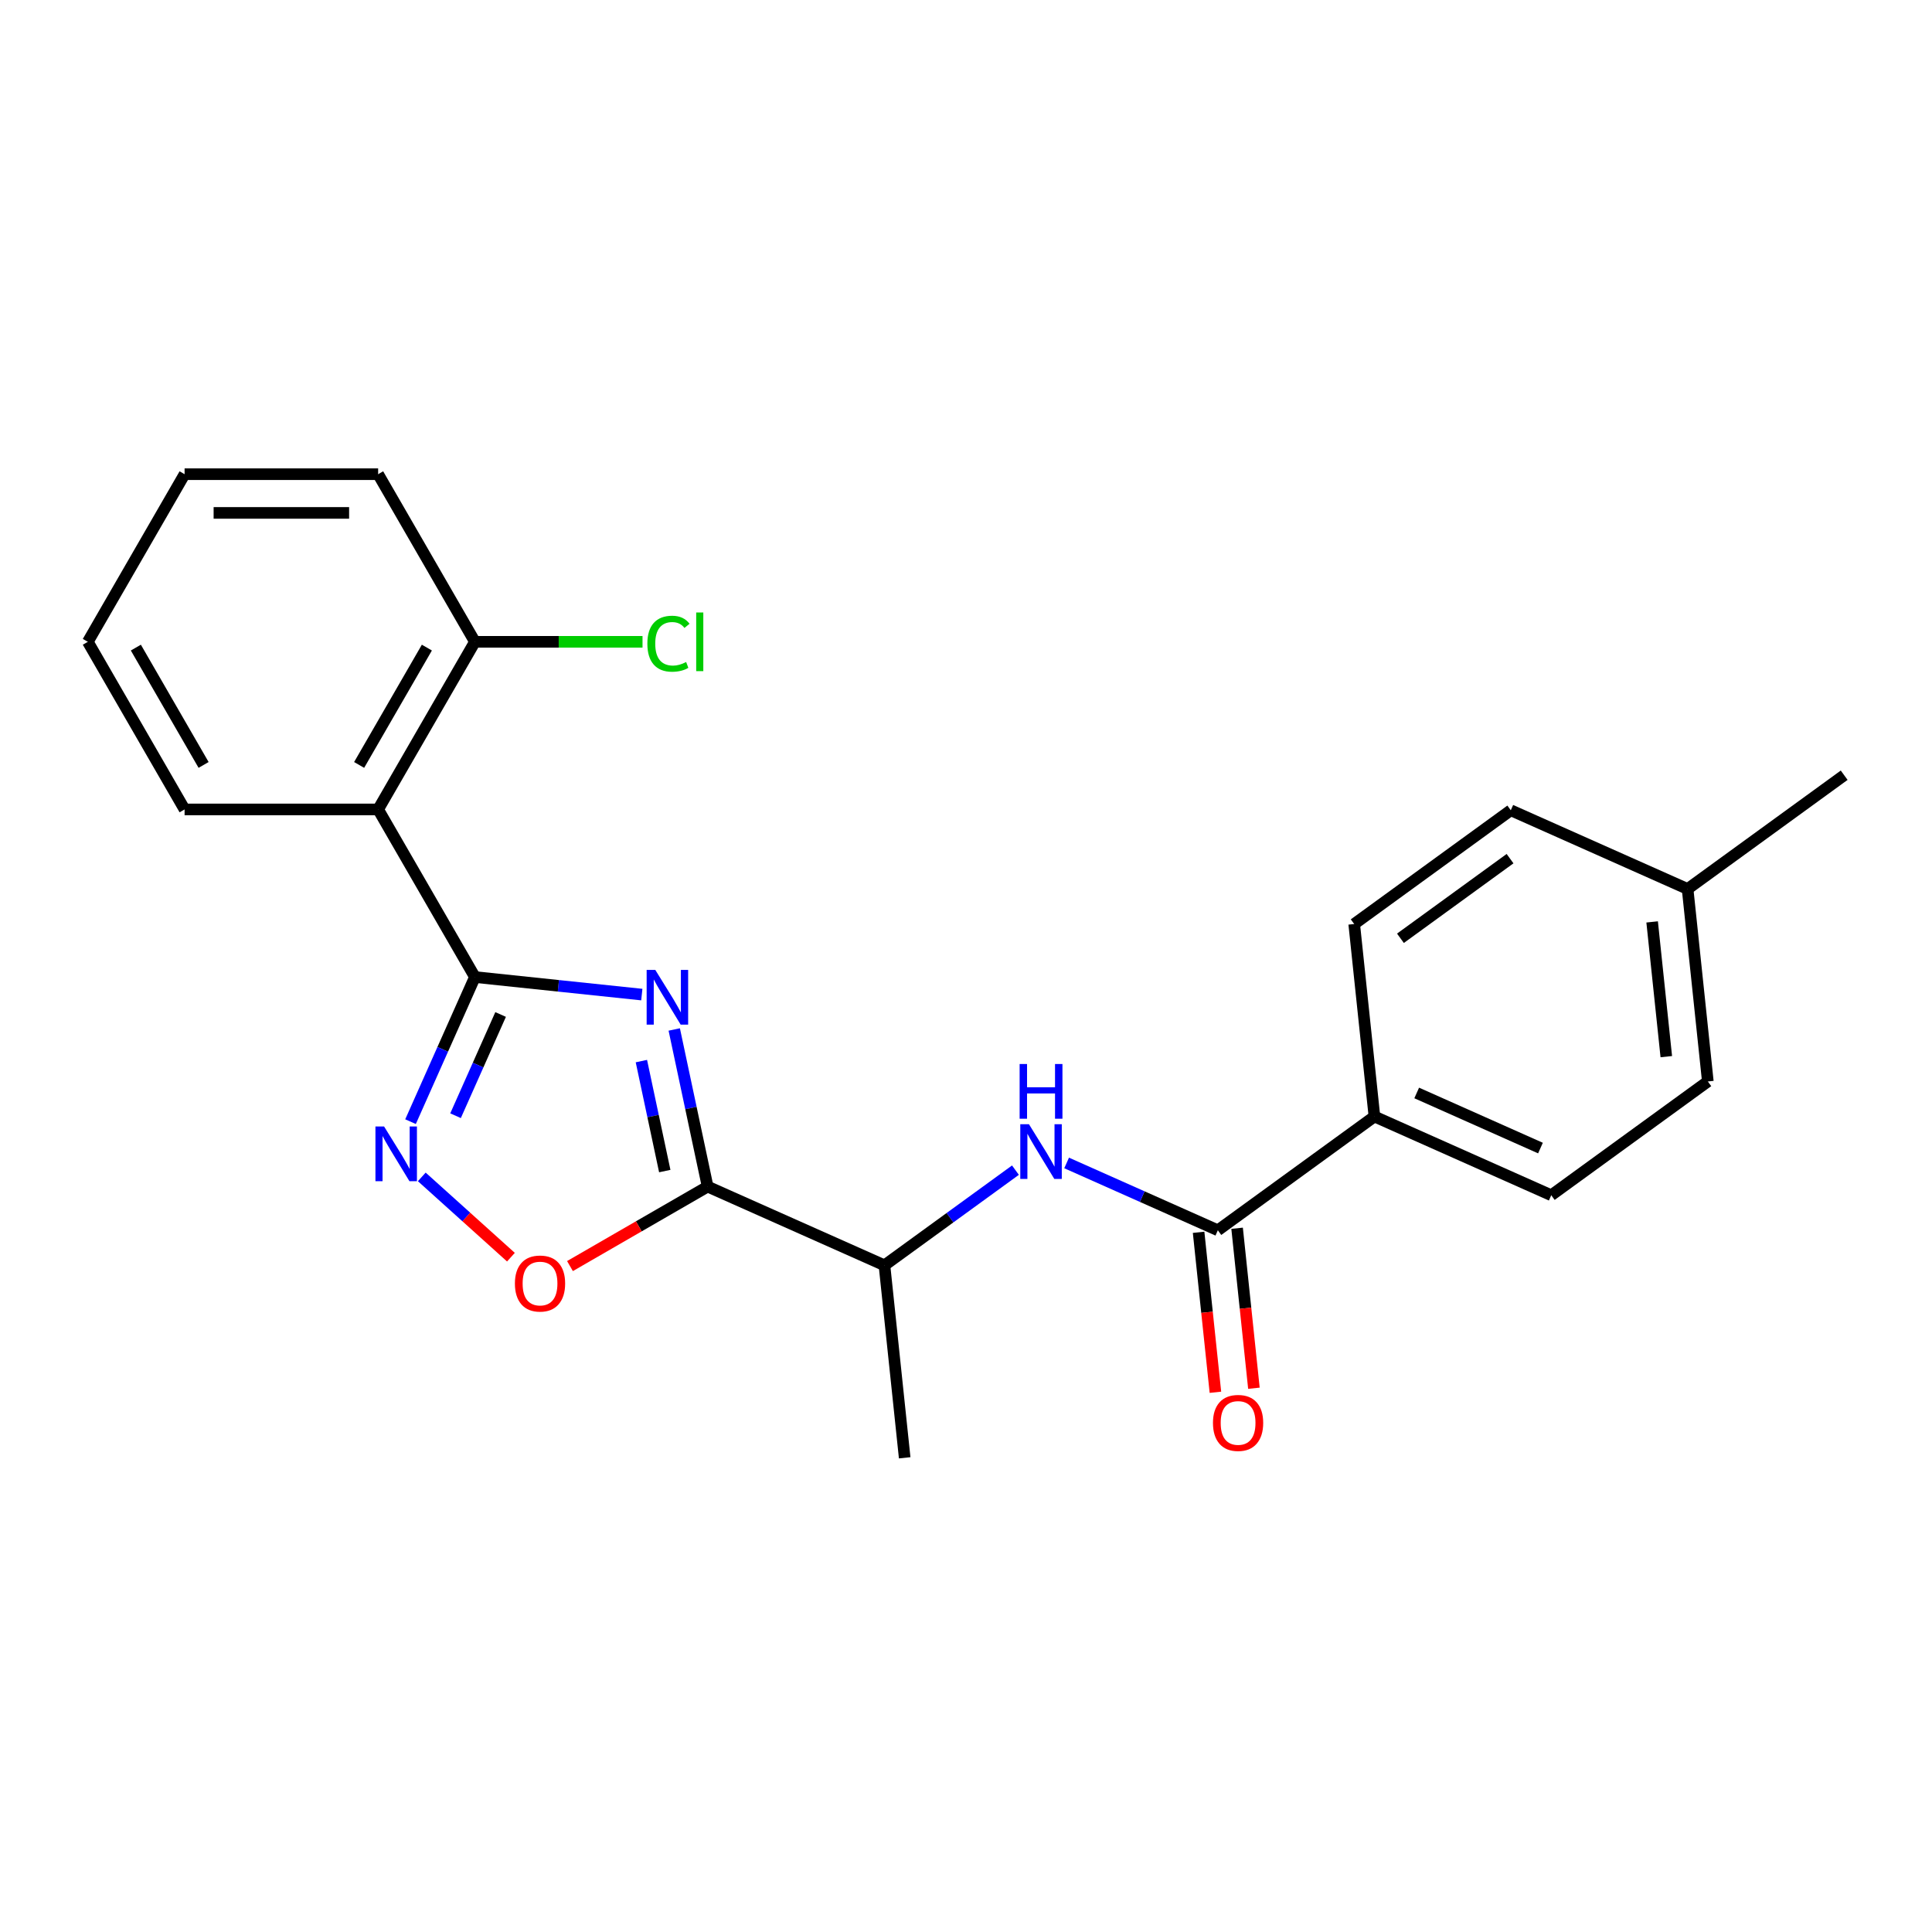 <?xml version='1.0' encoding='iso-8859-1'?>
<svg version='1.1' baseProfile='full'
              xmlns='http://www.w3.org/2000/svg'
                      xmlns:rdkit='http://www.rdkit.org/xml'
                      xmlns:xlink='http://www.w3.org/1999/xlink'
                  xml:space='preserve'
width='1000px' height='1000px' viewBox='0 0 1000 1000'>
<!-- END OF HEADER -->
<rect style='opacity:1.0;fill:#FFFFFF;stroke:none' width='1000' height='1000' x='0' y='0'> </rect>
<path class='bond-0' d='M 332.2,514.797 L 289.007,510.257' style='fill:none;fill-rule:evenodd;stroke:#0000FF;stroke-width:6px;stroke-linecap:butt;stroke-linejoin:miter;stroke-opacity:1' />
<path class='bond-0' d='M 289.007,510.257 L 245.814,505.717' style='fill:none;fill-rule:evenodd;stroke:#000000;stroke-width:6px;stroke-linecap:butt;stroke-linejoin:miter;stroke-opacity:1' />
<path class='bond-1' d='M 348.987,532.853 L 357.63,573.516' style='fill:none;fill-rule:evenodd;stroke:#0000FF;stroke-width:6px;stroke-linecap:butt;stroke-linejoin:miter;stroke-opacity:1' />
<path class='bond-1' d='M 357.63,573.516 L 366.273,614.179' style='fill:none;fill-rule:evenodd;stroke:#000000;stroke-width:6px;stroke-linecap:butt;stroke-linejoin:miter;stroke-opacity:1' />
<path class='bond-1' d='M 331.982,549.218 L 338.032,577.682' style='fill:none;fill-rule:evenodd;stroke:#0000FF;stroke-width:6px;stroke-linecap:butt;stroke-linejoin:miter;stroke-opacity:1' />
<path class='bond-1' d='M 338.032,577.682 L 344.082,606.146' style='fill:none;fill-rule:evenodd;stroke:#000000;stroke-width:6px;stroke-linecap:butt;stroke-linejoin:miter;stroke-opacity:1' />
<path class='bond-2' d='M 245.814,505.717 L 229.15,543.144' style='fill:none;fill-rule:evenodd;stroke:#000000;stroke-width:6px;stroke-linecap:butt;stroke-linejoin:miter;stroke-opacity:1' />
<path class='bond-2' d='M 229.15,543.144 L 212.487,580.571' style='fill:none;fill-rule:evenodd;stroke:#0000FF;stroke-width:6px;stroke-linecap:butt;stroke-linejoin:miter;stroke-opacity:1' />
<path class='bond-2' d='M 259.118,525.095 L 247.454,551.294' style='fill:none;fill-rule:evenodd;stroke:#000000;stroke-width:6px;stroke-linecap:butt;stroke-linejoin:miter;stroke-opacity:1' />
<path class='bond-2' d='M 247.454,551.294 L 235.789,577.493' style='fill:none;fill-rule:evenodd;stroke:#0000FF;stroke-width:6px;stroke-linecap:butt;stroke-linejoin:miter;stroke-opacity:1' />
<path class='bond-3' d='M 245.814,505.717 L 195.724,418.959' style='fill:none;fill-rule:evenodd;stroke:#000000;stroke-width:6px;stroke-linecap:butt;stroke-linejoin:miter;stroke-opacity:1' />
<path class='bond-4' d='M 366.273,614.179 L 330.646,634.749' style='fill:none;fill-rule:evenodd;stroke:#000000;stroke-width:6px;stroke-linecap:butt;stroke-linejoin:miter;stroke-opacity:1' />
<path class='bond-4' d='M 330.646,634.749 L 295.02,655.318' style='fill:none;fill-rule:evenodd;stroke:#FF0000;stroke-width:6px;stroke-linecap:butt;stroke-linejoin:miter;stroke-opacity:1' />
<path class='bond-7' d='M 366.273,614.179 L 457.792,654.926' style='fill:none;fill-rule:evenodd;stroke:#000000;stroke-width:6px;stroke-linecap:butt;stroke-linejoin:miter;stroke-opacity:1' />
<path class='bond-23' d='M 218.312,609.161 L 241.384,629.936' style='fill:none;fill-rule:evenodd;stroke:#0000FF;stroke-width:6px;stroke-linecap:butt;stroke-linejoin:miter;stroke-opacity:1' />
<path class='bond-23' d='M 241.384,629.936 L 264.456,650.71' style='fill:none;fill-rule:evenodd;stroke:#FF0000;stroke-width:6px;stroke-linecap:butt;stroke-linejoin:miter;stroke-opacity:1' />
<path class='bond-9' d='M 195.724,418.959 L 245.814,332.201' style='fill:none;fill-rule:evenodd;stroke:#000000;stroke-width:6px;stroke-linecap:butt;stroke-linejoin:miter;stroke-opacity:1' />
<path class='bond-9' d='M 185.886,395.928 L 220.949,335.197' style='fill:none;fill-rule:evenodd;stroke:#000000;stroke-width:6px;stroke-linecap:butt;stroke-linejoin:miter;stroke-opacity:1' />
<path class='bond-17' d='M 195.724,418.959 L 95.544,418.959' style='fill:none;fill-rule:evenodd;stroke:#000000;stroke-width:6px;stroke-linecap:butt;stroke-linejoin:miter;stroke-opacity:1' />
<path class='bond-5' d='M 630.357,636.789 L 591.22,619.364' style='fill:none;fill-rule:evenodd;stroke:#000000;stroke-width:6px;stroke-linecap:butt;stroke-linejoin:miter;stroke-opacity:1' />
<path class='bond-5' d='M 591.22,619.364 L 552.083,601.939' style='fill:none;fill-rule:evenodd;stroke:#0000FF;stroke-width:6px;stroke-linecap:butt;stroke-linejoin:miter;stroke-opacity:1' />
<path class='bond-8' d='M 630.357,636.789 L 711.404,577.905' style='fill:none;fill-rule:evenodd;stroke:#000000;stroke-width:6px;stroke-linecap:butt;stroke-linejoin:miter;stroke-opacity:1' />
<path class='bond-10' d='M 620.394,637.836 L 624.746,679.239' style='fill:none;fill-rule:evenodd;stroke:#000000;stroke-width:6px;stroke-linecap:butt;stroke-linejoin:miter;stroke-opacity:1' />
<path class='bond-10' d='M 624.746,679.239 L 629.098,720.642' style='fill:none;fill-rule:evenodd;stroke:#FF0000;stroke-width:6px;stroke-linecap:butt;stroke-linejoin:miter;stroke-opacity:1' />
<path class='bond-10' d='M 640.32,635.742 L 644.672,677.145' style='fill:none;fill-rule:evenodd;stroke:#000000;stroke-width:6px;stroke-linecap:butt;stroke-linejoin:miter;stroke-opacity:1' />
<path class='bond-10' d='M 644.672,677.145 L 649.024,718.548' style='fill:none;fill-rule:evenodd;stroke:#FF0000;stroke-width:6px;stroke-linecap:butt;stroke-linejoin:miter;stroke-opacity:1' />
<path class='bond-6' d='M 525.594,605.665 L 491.693,630.295' style='fill:none;fill-rule:evenodd;stroke:#0000FF;stroke-width:6px;stroke-linecap:butt;stroke-linejoin:miter;stroke-opacity:1' />
<path class='bond-6' d='M 491.693,630.295 L 457.792,654.926' style='fill:none;fill-rule:evenodd;stroke:#000000;stroke-width:6px;stroke-linecap:butt;stroke-linejoin:miter;stroke-opacity:1' />
<path class='bond-18' d='M 457.792,654.926 L 468.263,754.557' style='fill:none;fill-rule:evenodd;stroke:#000000;stroke-width:6px;stroke-linecap:butt;stroke-linejoin:miter;stroke-opacity:1' />
<path class='bond-11' d='M 711.404,577.905 L 802.923,618.651' style='fill:none;fill-rule:evenodd;stroke:#000000;stroke-width:6px;stroke-linecap:butt;stroke-linejoin:miter;stroke-opacity:1' />
<path class='bond-11' d='M 733.282,565.713 L 797.345,594.236' style='fill:none;fill-rule:evenodd;stroke:#000000;stroke-width:6px;stroke-linecap:butt;stroke-linejoin:miter;stroke-opacity:1' />
<path class='bond-12' d='M 711.404,577.905 L 700.933,478.274' style='fill:none;fill-rule:evenodd;stroke:#000000;stroke-width:6px;stroke-linecap:butt;stroke-linejoin:miter;stroke-opacity:1' />
<path class='bond-13' d='M 245.814,332.201 L 289.191,332.201' style='fill:none;fill-rule:evenodd;stroke:#000000;stroke-width:6px;stroke-linecap:butt;stroke-linejoin:miter;stroke-opacity:1' />
<path class='bond-13' d='M 289.191,332.201 L 332.569,332.201' style='fill:none;fill-rule:evenodd;stroke:#00CC00;stroke-width:6px;stroke-linecap:butt;stroke-linejoin:miter;stroke-opacity:1' />
<path class='bond-19' d='M 245.814,332.201 L 195.724,245.443' style='fill:none;fill-rule:evenodd;stroke:#000000;stroke-width:6px;stroke-linecap:butt;stroke-linejoin:miter;stroke-opacity:1' />
<path class='bond-14' d='M 802.923,618.651 L 883.97,559.767' style='fill:none;fill-rule:evenodd;stroke:#000000;stroke-width:6px;stroke-linecap:butt;stroke-linejoin:miter;stroke-opacity:1' />
<path class='bond-15' d='M 700.933,478.274 L 781.98,419.39' style='fill:none;fill-rule:evenodd;stroke:#000000;stroke-width:6px;stroke-linecap:butt;stroke-linejoin:miter;stroke-opacity:1' />
<path class='bond-15' d='M 724.867,485.651 L 781.6,444.432' style='fill:none;fill-rule:evenodd;stroke:#000000;stroke-width:6px;stroke-linecap:butt;stroke-linejoin:miter;stroke-opacity:1' />
<path class='bond-25' d='M 883.97,559.767 L 873.498,460.136' style='fill:none;fill-rule:evenodd;stroke:#000000;stroke-width:6px;stroke-linecap:butt;stroke-linejoin:miter;stroke-opacity:1' />
<path class='bond-25' d='M 862.473,546.917 L 855.143,477.175' style='fill:none;fill-rule:evenodd;stroke:#000000;stroke-width:6px;stroke-linecap:butt;stroke-linejoin:miter;stroke-opacity:1' />
<path class='bond-16' d='M 781.98,419.39 L 873.498,460.136' style='fill:none;fill-rule:evenodd;stroke:#000000;stroke-width:6px;stroke-linecap:butt;stroke-linejoin:miter;stroke-opacity:1' />
<path class='bond-20' d='M 873.498,460.136 L 954.545,401.252' style='fill:none;fill-rule:evenodd;stroke:#000000;stroke-width:6px;stroke-linecap:butt;stroke-linejoin:miter;stroke-opacity:1' />
<path class='bond-21' d='M 95.544,418.959 L 45.455,332.201' style='fill:none;fill-rule:evenodd;stroke:#000000;stroke-width:6px;stroke-linecap:butt;stroke-linejoin:miter;stroke-opacity:1' />
<path class='bond-21' d='M 105.383,395.928 L 70.32,335.197' style='fill:none;fill-rule:evenodd;stroke:#000000;stroke-width:6px;stroke-linecap:butt;stroke-linejoin:miter;stroke-opacity:1' />
<path class='bond-24' d='M 195.724,245.443 L 95.544,245.443' style='fill:none;fill-rule:evenodd;stroke:#000000;stroke-width:6px;stroke-linecap:butt;stroke-linejoin:miter;stroke-opacity:1' />
<path class='bond-24' d='M 180.697,265.479 L 110.571,265.479' style='fill:none;fill-rule:evenodd;stroke:#000000;stroke-width:6px;stroke-linecap:butt;stroke-linejoin:miter;stroke-opacity:1' />
<path class='bond-22' d='M 45.455,332.201 L 95.544,245.443' style='fill:none;fill-rule:evenodd;stroke:#000000;stroke-width:6px;stroke-linecap:butt;stroke-linejoin:miter;stroke-opacity:1' />
<path  class='atom-0' d='M 339.185 502.029
L 348.465 517.029
Q 349.385 518.509, 350.865 521.189
Q 352.345 523.869, 352.425 524.029
L 352.425 502.029
L 356.185 502.029
L 356.185 530.349
L 352.305 530.349
L 342.345 513.949
Q 341.185 512.029, 339.945 509.829
Q 338.745 507.629, 338.385 506.949
L 338.385 530.349
L 334.705 530.349
L 334.705 502.029
L 339.185 502.029
' fill='#0000FF'/>
<path  class='atom-3' d='M 198.807 583.076
L 208.087 598.076
Q 209.007 599.556, 210.487 602.236
Q 211.967 604.916, 212.047 605.076
L 212.047 583.076
L 215.807 583.076
L 215.807 611.396
L 211.927 611.396
L 201.967 594.996
Q 200.807 593.076, 199.567 590.876
Q 198.367 588.676, 198.007 587.996
L 198.007 611.396
L 194.327 611.396
L 194.327 583.076
L 198.807 583.076
' fill='#0000FF'/>
<path  class='atom-5' d='M 266.515 664.349
Q 266.515 657.549, 269.875 653.749
Q 273.235 649.949, 279.515 649.949
Q 285.795 649.949, 289.155 653.749
Q 292.515 657.549, 292.515 664.349
Q 292.515 671.229, 289.115 675.149
Q 285.715 679.029, 279.515 679.029
Q 273.275 679.029, 269.875 675.149
Q 266.515 671.269, 266.515 664.349
M 279.515 675.829
Q 283.835 675.829, 286.155 672.949
Q 288.515 670.029, 288.515 664.349
Q 288.515 658.789, 286.155 655.989
Q 283.835 653.149, 279.515 653.149
Q 275.195 653.149, 272.835 655.949
Q 270.515 658.749, 270.515 664.349
Q 270.515 670.069, 272.835 672.949
Q 275.195 675.829, 279.515 675.829
' fill='#FF0000'/>
<path  class='atom-7' d='M 532.579 581.882
L 541.859 596.882
Q 542.779 598.362, 544.259 601.042
Q 545.739 603.722, 545.819 603.882
L 545.819 581.882
L 549.579 581.882
L 549.579 610.202
L 545.699 610.202
L 535.739 593.802
Q 534.579 591.882, 533.339 589.682
Q 532.139 587.482, 531.779 586.802
L 531.779 610.202
L 528.099 610.202
L 528.099 581.882
L 532.579 581.882
' fill='#0000FF'/>
<path  class='atom-7' d='M 527.759 550.73
L 531.599 550.73
L 531.599 562.77
L 546.079 562.77
L 546.079 550.73
L 549.919 550.73
L 549.919 579.05
L 546.079 579.05
L 546.079 565.97
L 531.599 565.97
L 531.599 579.05
L 527.759 579.05
L 527.759 550.73
' fill='#0000FF'/>
<path  class='atom-11' d='M 627.829 736.5
Q 627.829 729.7, 631.189 725.9
Q 634.549 722.1, 640.829 722.1
Q 647.109 722.1, 650.469 725.9
Q 653.829 729.7, 653.829 736.5
Q 653.829 743.38, 650.429 747.3
Q 647.029 751.18, 640.829 751.18
Q 634.589 751.18, 631.189 747.3
Q 627.829 743.42, 627.829 736.5
M 640.829 747.98
Q 645.149 747.98, 647.469 745.1
Q 649.829 742.18, 649.829 736.5
Q 649.829 730.94, 647.469 728.14
Q 645.149 725.3, 640.829 725.3
Q 636.509 725.3, 634.149 728.1
Q 631.829 730.9, 631.829 736.5
Q 631.829 742.22, 634.149 745.1
Q 636.509 747.98, 640.829 747.98
' fill='#FF0000'/>
<path  class='atom-14' d='M 335.073 333.181
Q 335.073 326.141, 338.353 322.461
Q 341.673 318.741, 347.953 318.741
Q 353.793 318.741, 356.913 322.861
L 354.273 325.021
Q 351.993 322.021, 347.953 322.021
Q 343.673 322.021, 341.393 324.901
Q 339.153 327.741, 339.153 333.181
Q 339.153 338.781, 341.473 341.661
Q 343.833 344.541, 348.393 344.541
Q 351.513 344.541, 355.153 342.661
L 356.273 345.661
Q 354.793 346.621, 352.553 347.181
Q 350.313 347.741, 347.833 347.741
Q 341.673 347.741, 338.353 343.981
Q 335.073 340.221, 335.073 333.181
' fill='#00CC00'/>
<path  class='atom-14' d='M 360.353 317.021
L 364.033 317.021
L 364.033 347.381
L 360.353 347.381
L 360.353 317.021
' fill='#00CC00'/>
</svg>
